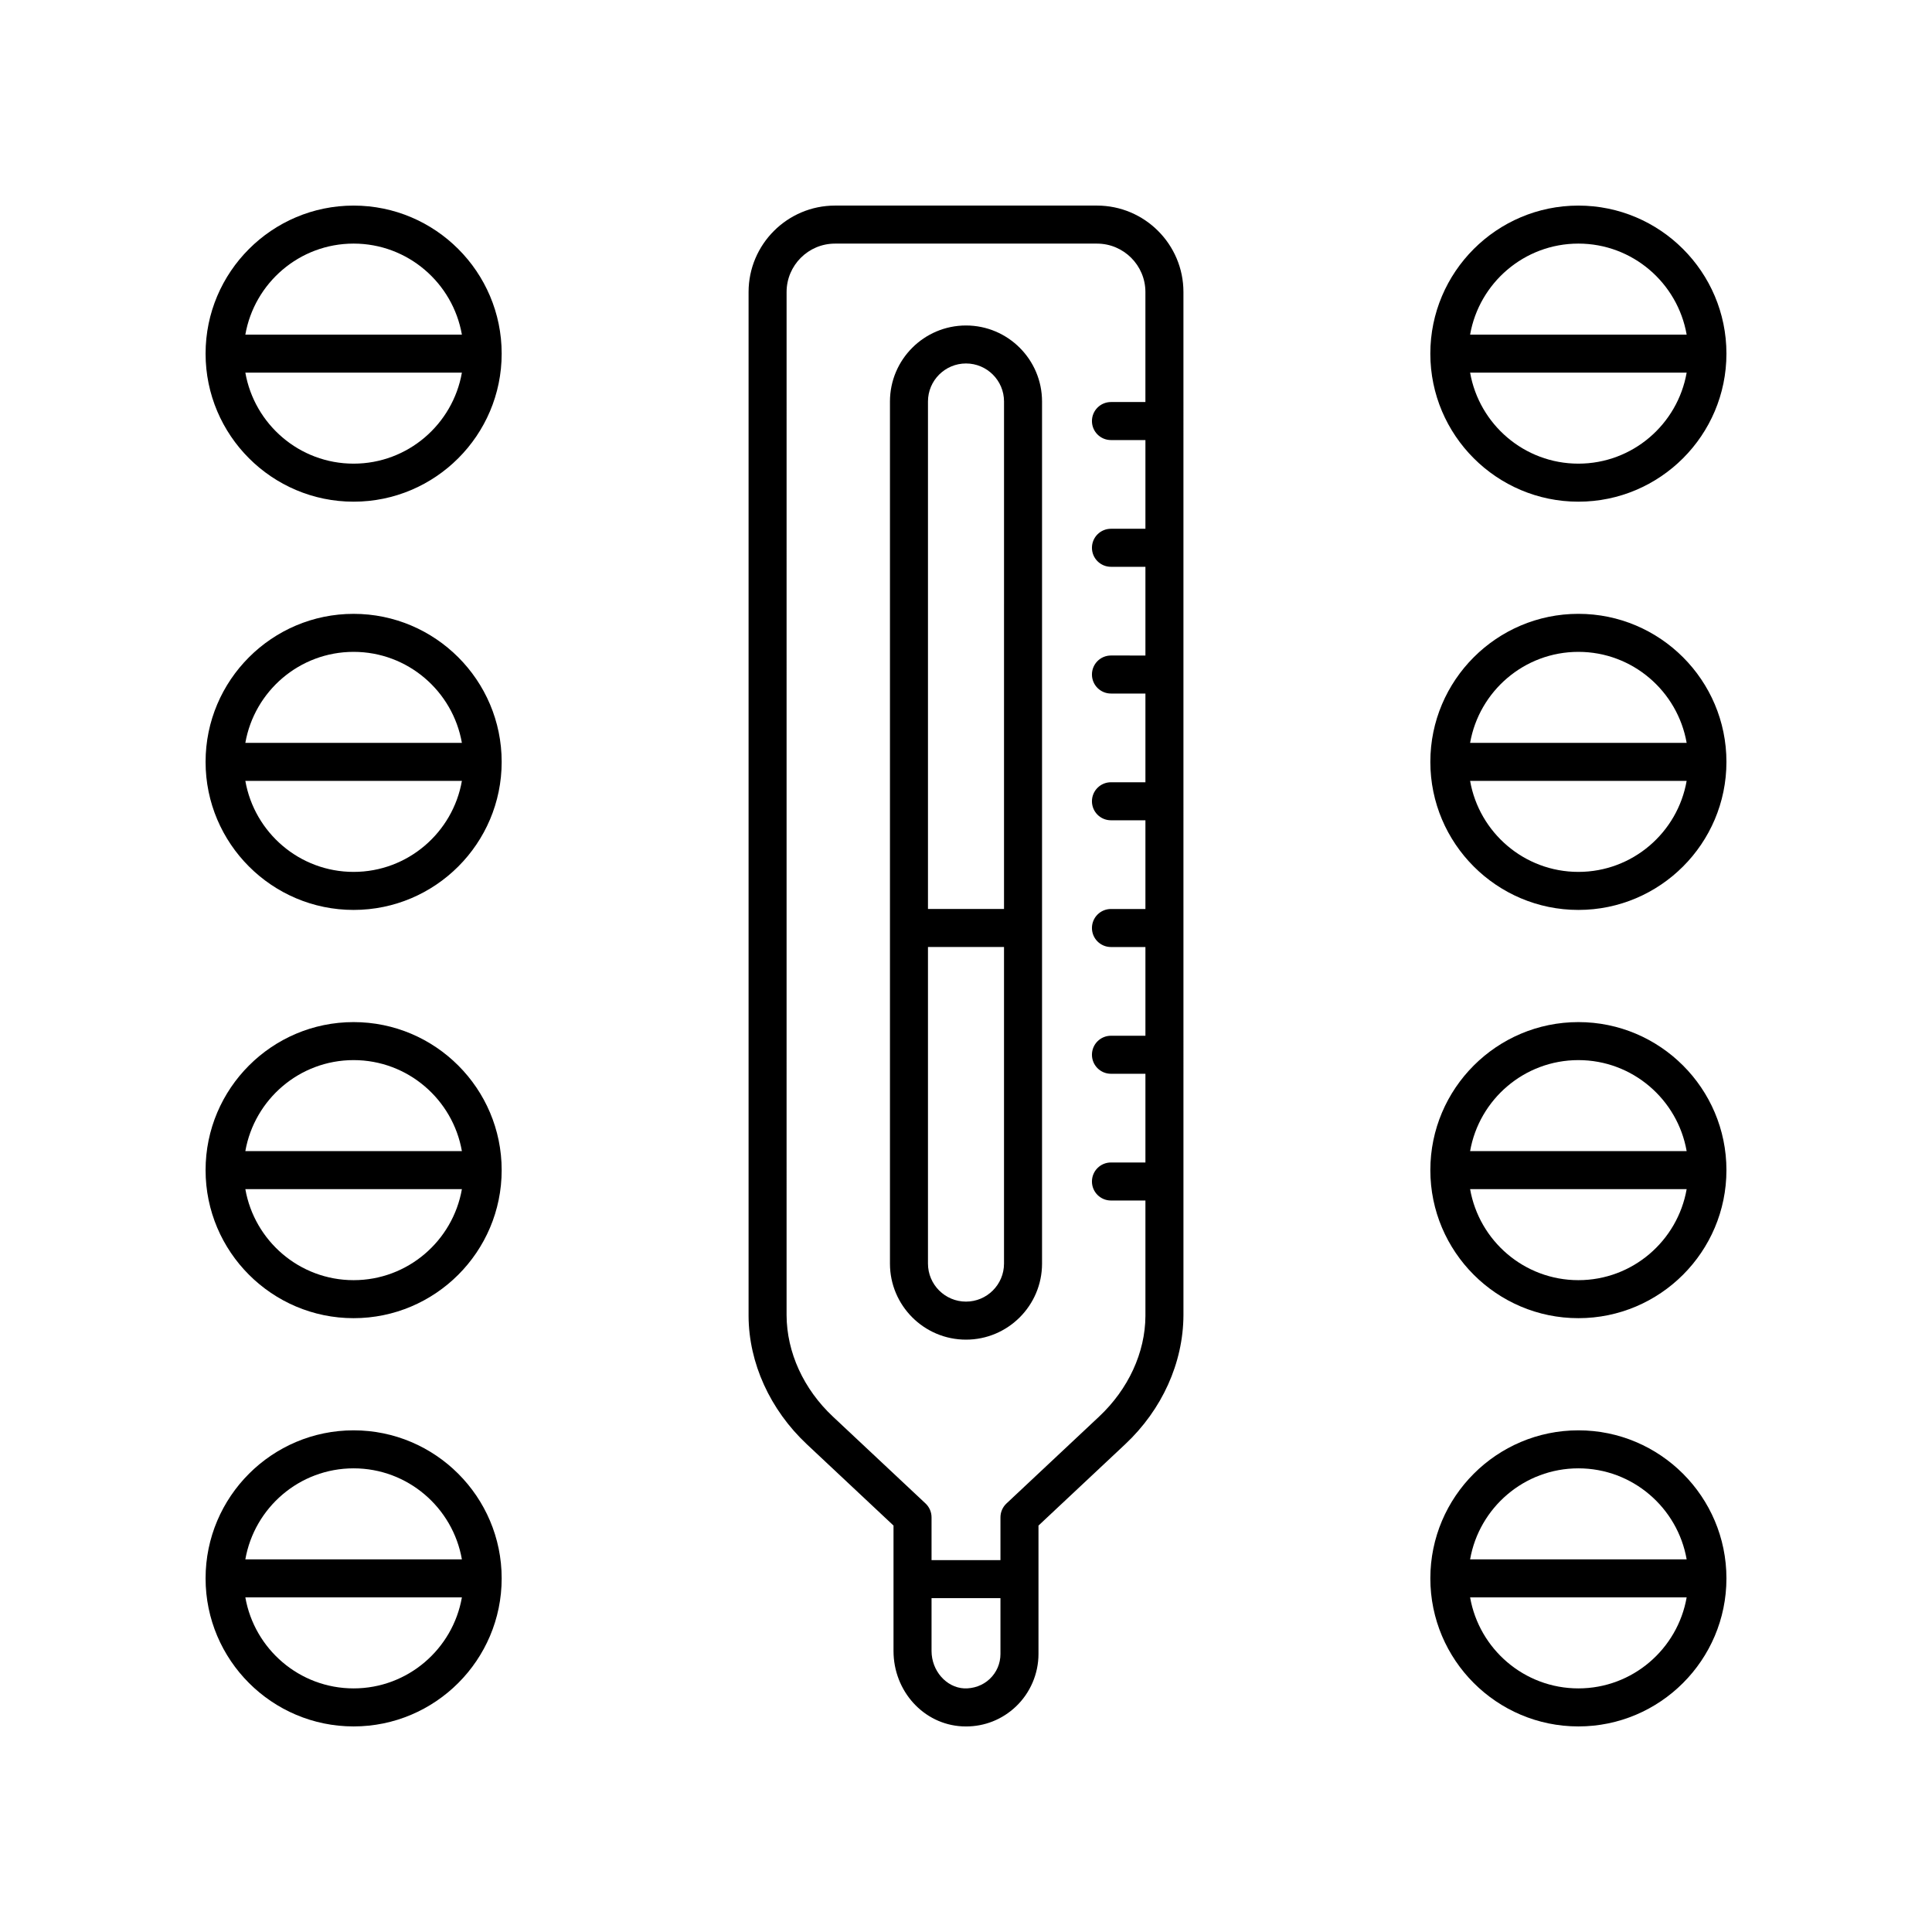 <?xml version="1.0" encoding="UTF-8"?>
<!-- The Best Svg Icon site in the world: iconSvg.co, Visit us! https://iconsvg.co -->
<svg fill="#000000" width="800px" height="800px" version="1.1" viewBox="144 144 512 512" xmlns="http://www.w3.org/2000/svg">
 <g>
  <path d="m380.79 548.29v33.227c0 10.672 7.984 19.449 18.18 19.984 0.352 0.02 0.699 0.027 1.043 0.027 4.945 0 9.598-1.852 13.207-5.273 3.805-3.609 5.988-8.691 5.988-13.934v-34.027l22.973-21.547c9.758-9.152 15.387-21.531 15.445-34.219l-0.004-271.14c0-12.633-10.277-22.906-22.906-22.906h-69.43c-12.629 0-22.906 10.277-22.906 22.906v271.4c0.059 12.426 5.688 24.805 15.445 33.961zm25.492 40.652c-1.836 1.746-4.344 2.594-6.781 2.496-4.762-0.25-8.633-4.699-8.633-9.922v-13.996h18.262v14.801c0 2.527-1.012 4.883-2.848 6.621zm-53.828-367.55c0-7.074 5.754-12.832 12.828-12.832h69.43c7.074 0 12.832 5.758 12.832 12.832v29.152h-9.129c-2.785 0-5.039 2.254-5.039 5.039 0 2.781 2.254 5.039 5.039 5.039h9.133v23.508h-9.133c-2.785 0-5.039 2.254-5.039 5.039 0 2.781 2.254 5.039 5.039 5.039h9.133v23.512l-9.133-0.004c-2.785 0-5.039 2.254-5.039 5.039 0 2.781 2.254 5.039 5.039 5.039h9.133v23.512h-9.133c-2.785 0-5.039 2.254-5.039 5.039 0 2.781 2.254 5.039 5.039 5.039h9.133v23.508h-9.133c-2.785 0-5.039 2.254-5.039 5.039 0 2.781 2.254 5.039 5.039 5.039h9.133v23.512h-9.133c-2.785 0-5.039 2.254-5.039 5.039 0 2.781 2.254 5.039 5.039 5.039h9.133v23.512l-9.133-0.004c-2.785 0-5.039 2.254-5.039 5.039 0 2.781 2.254 5.039 5.039 5.039h9.133v30.594c-0.043 9.672-4.516 19.391-12.266 26.66l-24.562 23.039c-1.012 0.949-1.59 2.281-1.59 3.672v11.336h-18.262v-11.336c0-1.391-0.574-2.723-1.59-3.676l-24.562-23.035c-7.75-7.273-12.223-16.988-12.266-26.875z"/>
  <path d="m400 499.02c11.113 0 20.152-9.039 20.152-20.152v-228.46c0-11.113-9.039-20.152-20.152-20.152s-20.152 9.039-20.152 20.152v228.46c0 11.109 9.035 20.152 20.152 20.152zm0-10.078c-5.555 0-10.078-4.519-10.078-10.078v-83.902h20.152v83.906c0 5.555-4.519 10.074-10.074 10.074zm0-248.62c5.555 0 10.078 4.519 10.078 10.078l-0.004 134.48h-20.152v-134.48c0-5.559 4.523-10.078 10.078-10.078z"/>
  <path d="m237.71 601.52c21.633 0 39.238-17.602 39.238-39.234 0-21.633-17.605-39.234-39.238-39.234-21.633 0-39.23 17.602-39.23 39.234 0 21.633 17.598 39.234 39.23 39.234zm0-10.078c-14.359 0-26.293-10.438-28.691-24.121h57.387c-2.398 13.684-14.34 24.121-28.695 24.121zm0-58.316c14.359 0 26.297 10.438 28.695 24.121h-57.387c2.398-13.684 14.332-24.121 28.691-24.121z"/>
  <path d="m237.71 493.33c21.633 0 39.238-17.602 39.238-39.234s-17.605-39.23-39.238-39.23c-21.633 0-39.23 17.598-39.23 39.23s17.598 39.234 39.23 39.234zm0-10.074c-14.359 0-26.293-10.438-28.691-24.121h57.387c-2.398 13.68-14.34 24.121-28.695 24.121zm0-58.316c14.355 0 26.297 10.438 28.695 24.117h-57.387c2.398-13.68 14.336-24.117 28.691-24.117z"/>
  <path d="m237.71 385.14c21.633 0 39.238-17.598 39.238-39.23s-17.605-39.234-39.238-39.234c-21.633-0.004-39.23 17.598-39.23 39.23 0 21.633 17.598 39.234 39.23 39.234zm0-10.078c-14.355 0-26.293-10.438-28.691-24.117h57.387c-2.398 13.68-14.34 24.117-28.695 24.117zm0-58.312c14.359 0 26.297 10.438 28.695 24.121l-57.387-0.004c2.398-13.68 14.332-24.117 28.691-24.117z"/>
  <path d="m237.71 276.95c21.633 0 39.238-17.602 39.238-39.234 0-21.637-17.605-39.234-39.238-39.234-21.633 0-39.23 17.598-39.23 39.234 0 21.633 17.598 39.234 39.23 39.234zm0-10.078c-14.359 0-26.293-10.438-28.691-24.121h57.387c-2.398 13.684-14.34 24.121-28.695 24.121zm0-58.316c14.359 0 26.297 10.438 28.695 24.121h-57.387c2.398-13.684 14.332-24.121 28.691-24.121z"/>
  <path d="m562.29 601.52c21.633 0 39.234-17.602 39.234-39.234 0-21.633-17.598-39.234-39.23-39.234-21.633 0-39.238 17.602-39.238 39.234 0 21.633 17.602 39.234 39.234 39.234zm0-10.078c-14.359 0-26.297-10.438-28.695-24.121h57.387c-2.398 13.684-14.332 24.121-28.691 24.121zm0-58.316c14.359 0 26.293 10.438 28.691 24.121h-57.387c2.398-13.684 14.34-24.121 28.695-24.121z"/>
  <path d="m562.29 493.33c21.633 0 39.234-17.602 39.234-39.234s-17.598-39.23-39.23-39.23c-21.633 0-39.238 17.598-39.238 39.23s17.602 39.234 39.234 39.234zm0-10.074c-14.359 0-26.297-10.438-28.695-24.121h57.387c-2.398 13.68-14.332 24.121-28.691 24.121zm0-58.316c14.355 0 26.293 10.438 28.691 24.117h-57.387c2.398-13.68 14.34-24.117 28.695-24.117z"/>
  <path d="m562.29 385.14c21.633 0 39.234-17.602 39.234-39.234 0-21.633-17.598-39.234-39.23-39.234-21.633 0-39.238 17.602-39.238 39.234 0 21.633 17.602 39.234 39.234 39.234zm0-10.078c-14.355 0-26.297-10.438-28.695-24.117h57.383c-2.394 13.68-14.328 24.117-28.688 24.117zm0-58.312c14.359 0 26.293 10.438 28.691 24.121l-57.387-0.004c2.398-13.68 14.34-24.117 28.695-24.117z"/>
  <path d="m562.29 276.95c21.633 0 39.234-17.602 39.234-39.234 0-21.637-17.602-39.234-39.234-39.234-21.633 0-39.238 17.602-39.238 39.234 0.004 21.633 17.605 39.234 39.238 39.234zm0-10.078c-14.359 0-26.297-10.438-28.695-24.121h57.387c-2.398 13.684-14.332 24.121-28.691 24.121zm0-58.316c14.359 0 26.293 10.438 28.691 24.121h-57.387c2.398-13.684 14.34-24.121 28.695-24.121z"/>
 </g>
</svg>